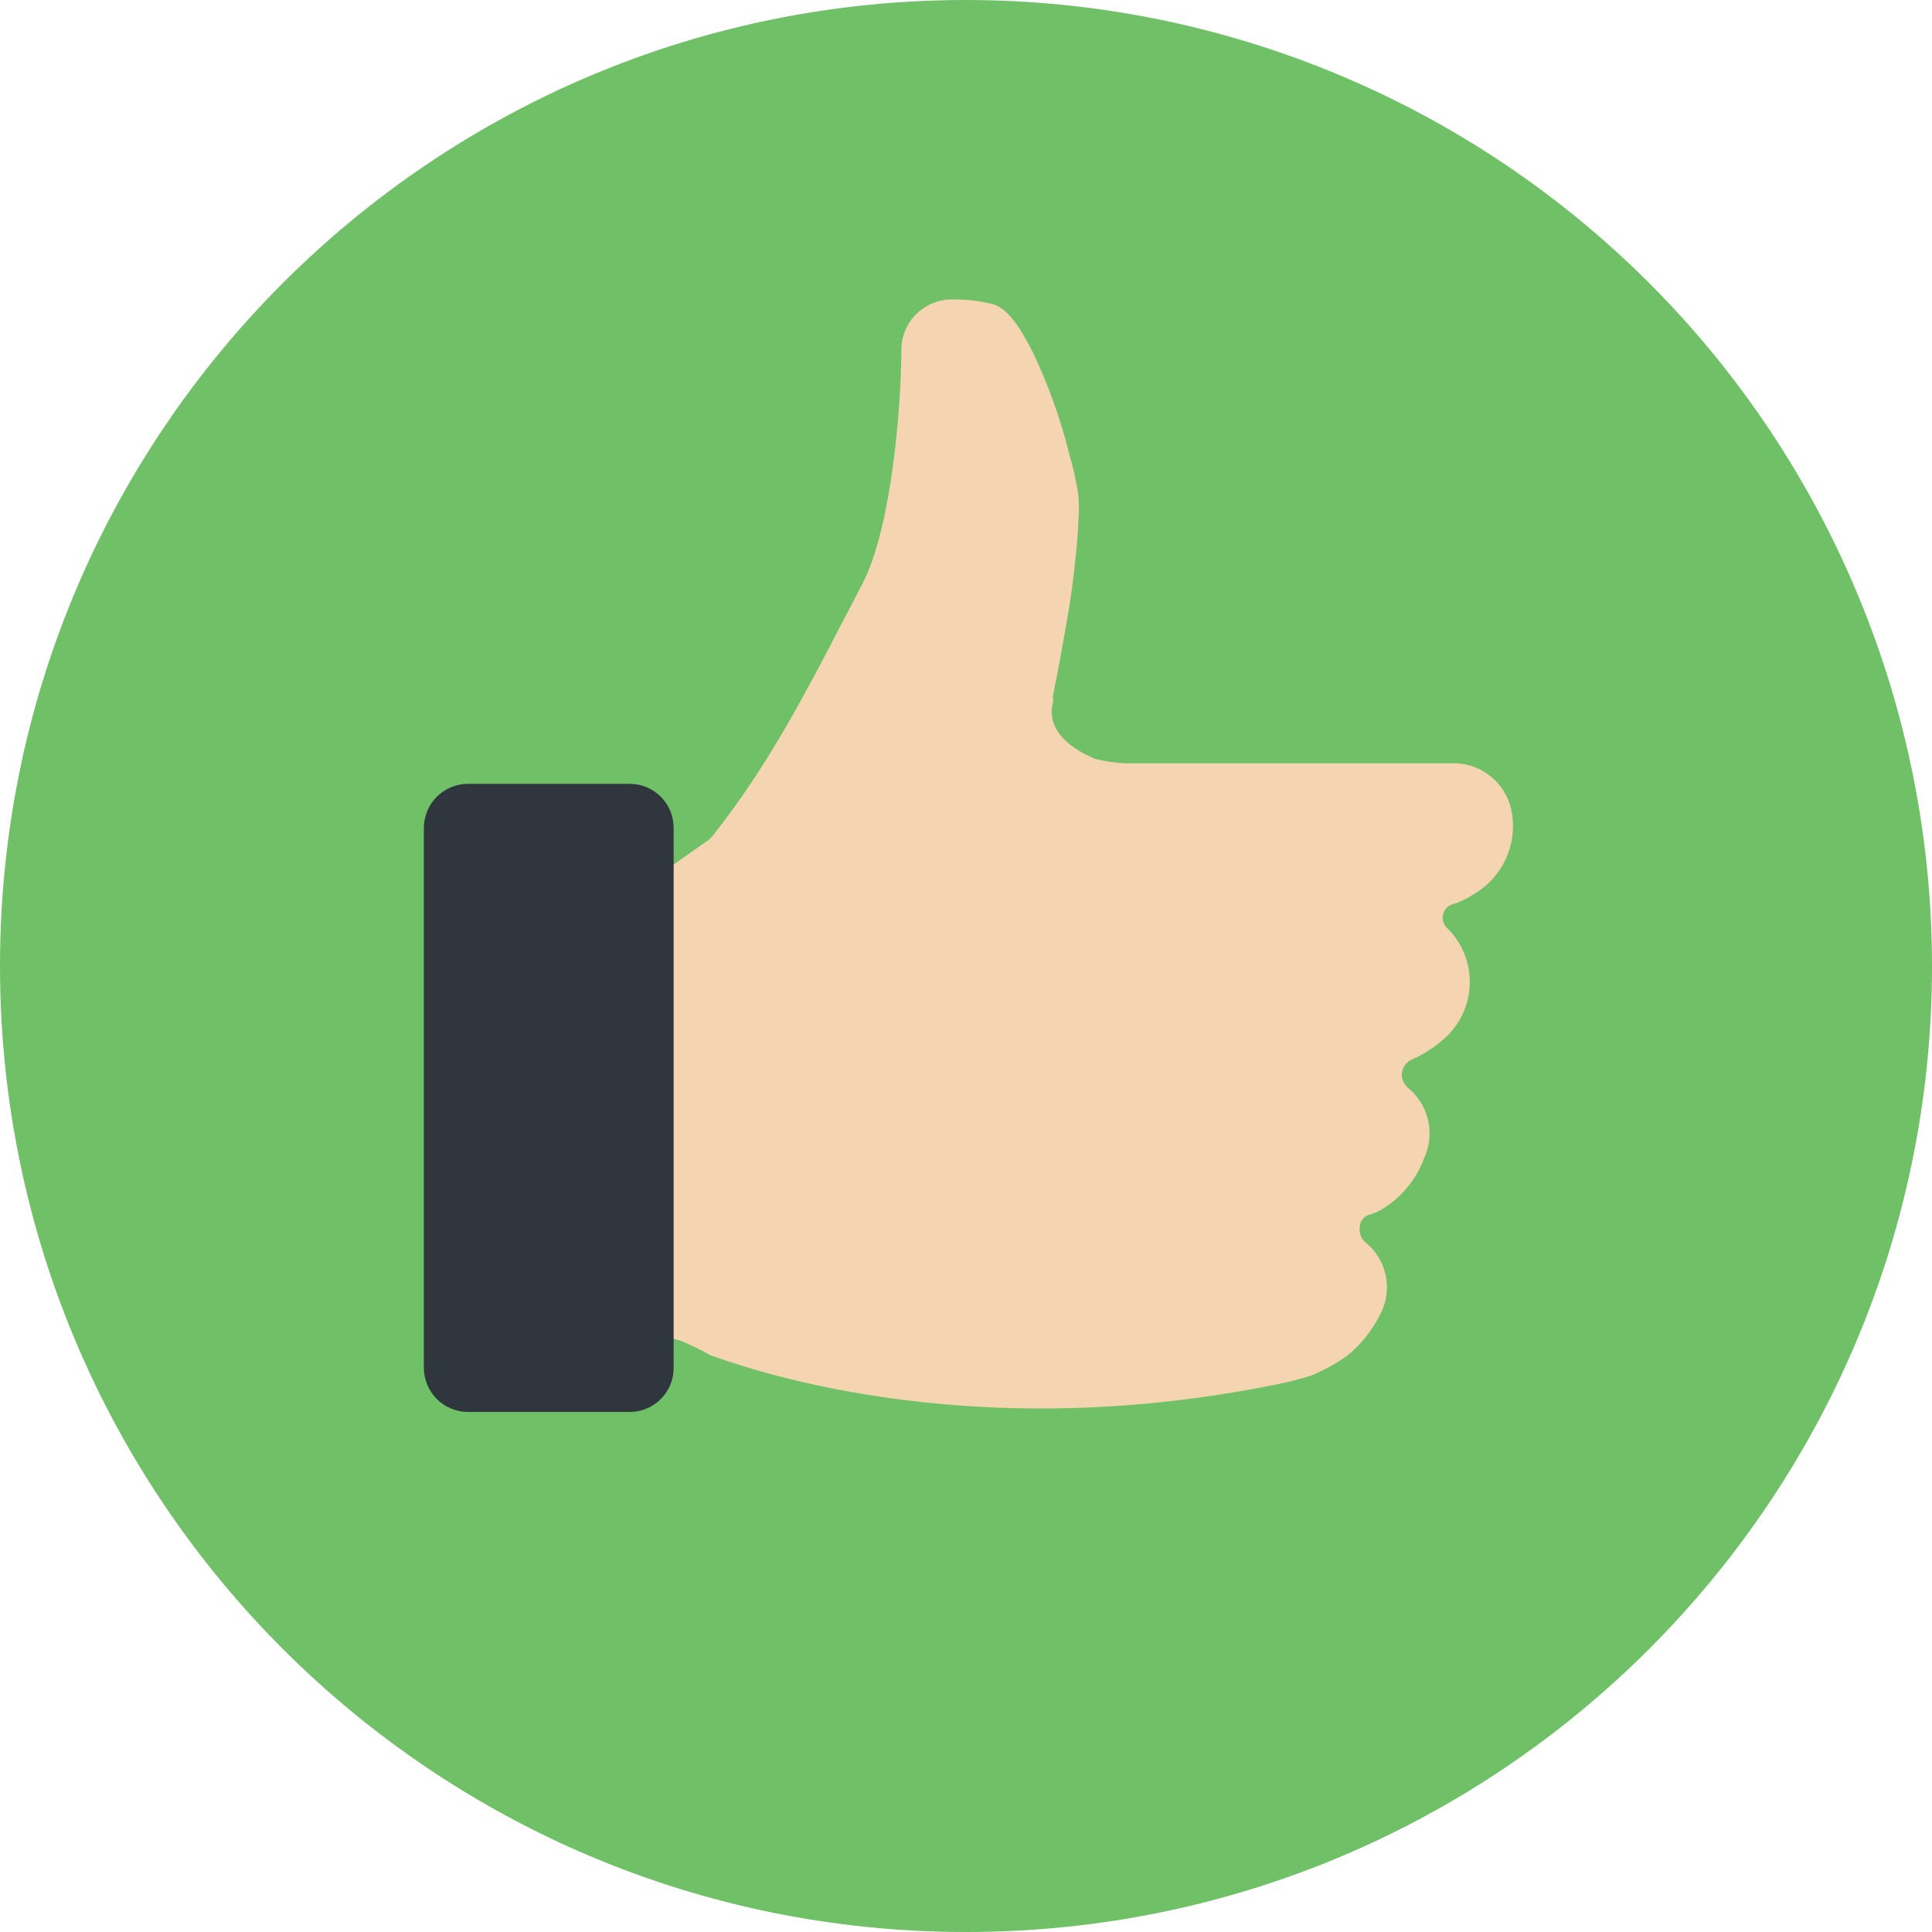 <?xml version="1.0" encoding="UTF-8"?>
<svg width="70px" height="70px" viewBox="0 0 70 70" version="1.1" xmlns="http://www.w3.org/2000/svg" xmlns:xlink="http://www.w3.org/1999/xlink">
    <title>AB01310A-F7BB-40FC-B241-707BCEDD641E</title>
    <g id="About-Us" stroke="none" stroke-width="1" fill="none" fill-rule="evenodd">
        <g id="Design---About-Us" transform="translate(-978, -872)" fill-rule="nonzero">
            <g id="Core-Values" transform="translate(0, 658)">
                <g id="Improvement" transform="translate(978, 214)">
                    <path d="M70,35 C70,54.33 54.33,70 35,70 C15.67,70 0,54.33 0,35 C0,15.67 15.67,0 35,0 C44.283,0 53.185,3.687 59.749,10.251 C66.313,16.815 70,25.717 70,35" id="Path" fill="#6FC067"></path>
                    <path d="M53.371,32.414 C53.123,32.578 52.85,32.703 52.564,32.786 C52.412,32.858 52.304,33.001 52.277,33.168 C52.25,33.335 52.307,33.504 52.429,33.621 C52.989,34.169 53.289,34.93 53.25,35.713 C53.212,36.496 52.84,37.224 52.229,37.714 C51.908,37.991 51.546,38.218 51.157,38.386 C50.966,38.469 50.831,38.644 50.799,38.85 C50.767,39.055 50.843,39.263 51,39.4 C51.768,40.02 52.013,41.085 51.593,41.979 C51.296,42.771 50.733,43.435 50,43.857 C49.894,43.91 49.784,43.955 49.671,43.993 C49.432,44.038 49.26,44.249 49.264,44.493 C49.242,44.695 49.326,44.895 49.486,45.021 C50.261,45.657 50.477,46.754 50,47.636 C49.712,48.214 49.302,48.723 48.8,49.129 C48.394,49.413 47.958,49.653 47.5,49.843 C47.082,49.973 46.658,50.081 46.229,50.164 C34.8,52.486 26.764,49.45 25.743,49.107 C25.391,48.905 25.025,48.726 24.65,48.571 C24.65,48.571 24.379,48.514 24.379,48.486 L24.379,31.343 L25.657,30.443 C25.7,30.416 25.739,30.382 25.771,30.343 L25.807,30.3 C28.079,27.443 29.536,24.414 31.229,21.186 C32.357,19.043 32.657,14.414 32.657,12.679 C32.657,12.185 32.856,11.712 33.21,11.368 C33.564,11.023 34.042,10.836 34.536,10.85 C35.039,10.843 35.542,10.906 36.029,11.036 C36.543,11.221 36.979,11.893 37.414,12.75 C37.982,13.937 38.428,15.179 38.743,16.457 C38.881,16.926 38.988,17.403 39.064,17.886 C39.1,18.244 39.1,18.606 39.064,18.964 C39.064,19.379 39.007,19.786 38.971,20.2 C38.893,21.007 38.779,21.814 38.636,22.614 C38.493,23.414 38.329,24.35 38.15,25.207 L38.15,25.243 C38.159,25.312 38.159,25.381 38.15,25.45 C37.871,26.564 39,27.214 39.671,27.493 C40.034,27.585 40.405,27.64 40.779,27.657 L51.3,27.657 C51.793,27.657 52.293,27.657 52.786,27.657 C53.734,27.711 54.533,28.383 54.75,29.307 C55.02,30.518 54.477,31.765 53.407,32.393" id="Path" fill="#F5D4B2"></path>
                    <path d="M24.407,49.55 C24.415,50.419 23.726,51.134 22.857,51.157 L16.95,51.157 C16.526,51.155 16.119,50.985 15.821,50.683 C15.522,50.382 15.355,49.974 15.357,49.55 L15.357,30 C15.357,29.119 16.069,28.404 16.95,28.4 L22.857,28.4 C23.723,28.423 24.411,29.134 24.407,30 L24.407,49.55 Z" id="Path" fill="#30363D"></path>
                </g>
            </g>
        </g>
    </g>
</svg>